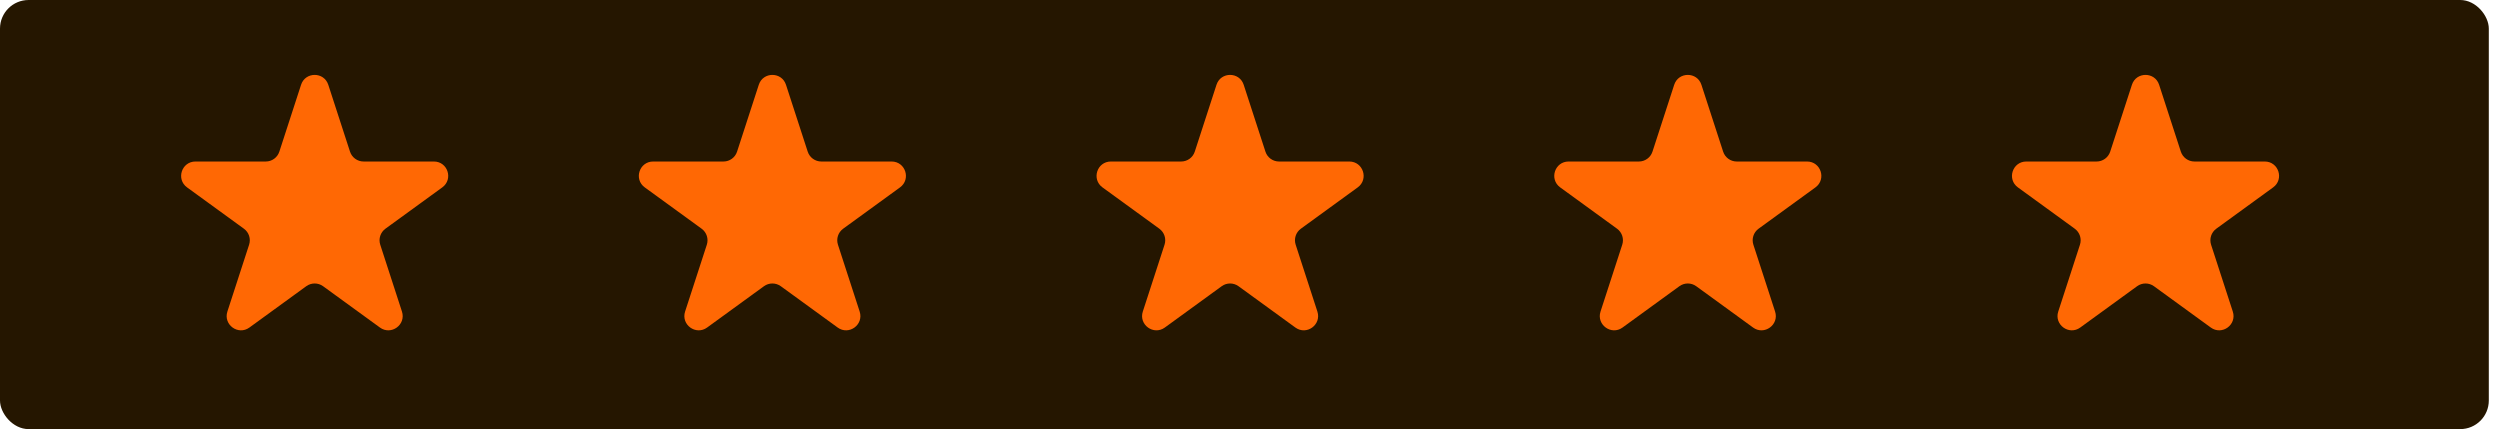 <svg xmlns="http://www.w3.org/2000/svg" width="134" height="23" viewBox="0 0 134 23" fill="none"><rect width="133.4" height="23" rx="1.533" fill="#251600"></rect><path d="M16.137 4.544C16.367 3.838 17.366 3.838 17.596 4.544L18.76 8.127C18.863 8.443 19.157 8.657 19.489 8.657H23.257C24 8.657 24.308 9.607 23.707 10.044L20.659 12.259C20.391 12.454 20.278 12.8 20.381 13.116L21.545 16.699C21.775 17.405 20.966 17.993 20.365 17.556L17.317 15.341C17.049 15.146 16.685 15.146 16.416 15.341L13.368 17.556C12.767 17.993 11.959 17.405 12.188 16.699L13.352 13.116C13.455 12.8 13.343 12.454 13.074 12.259L10.026 10.044C9.425 9.607 9.734 8.657 10.476 8.657H14.244C14.576 8.657 14.871 8.443 14.973 8.127L16.137 4.544Z" fill="#FF6804"></path><path d="M40.671 4.544C40.9 3.838 41.9 3.838 42.129 4.544L43.293 8.127C43.396 8.443 43.69 8.657 44.023 8.657H47.79C48.533 8.657 48.842 9.607 48.241 10.044L45.193 12.259C44.924 12.454 44.812 12.8 44.914 13.116L46.078 16.699C46.308 17.405 45.5 17.993 44.899 17.556L41.851 15.341C41.582 15.146 41.218 15.146 40.949 15.341L37.901 17.556C37.3 17.993 36.492 17.405 36.721 16.699L37.886 13.116C37.988 12.8 37.876 12.454 37.607 12.259L34.559 10.044C33.958 9.607 34.267 8.657 35.01 8.657H38.778C39.11 8.657 39.404 8.443 39.507 8.127L40.671 4.544Z" fill="#FF6804"></path><path d="M65.204 4.544C65.434 3.838 66.433 3.838 66.662 4.544L67.827 8.127C67.929 8.443 68.224 8.657 68.556 8.657H72.323C73.066 8.657 73.375 9.607 72.774 10.044L69.726 12.259C69.457 12.454 69.345 12.8 69.448 13.116L70.612 16.699C70.841 17.405 70.033 17.993 69.432 17.556L66.384 15.341C66.115 15.146 65.751 15.146 65.483 15.341L62.435 17.556C61.834 17.993 61.025 17.405 61.255 16.699L62.419 13.116C62.522 12.8 62.409 12.454 62.141 12.259L59.093 10.044C58.492 9.607 58.8 8.657 59.543 8.657H63.311C63.643 8.657 63.937 8.443 64.04 8.127L65.204 4.544Z" fill="#FF6804"></path><path d="M89.737 4.544C89.967 3.838 90.966 3.838 91.196 4.544L92.36 8.127C92.463 8.443 92.757 8.657 93.089 8.657H96.857C97.6 8.657 97.908 9.607 97.308 10.044L94.259 12.259C93.991 12.454 93.878 12.8 93.981 13.116L95.145 16.699C95.375 17.405 94.566 17.993 93.965 17.556L90.917 15.341C90.649 15.146 90.285 15.146 90.016 15.341L86.968 17.556C86.367 17.993 85.559 17.405 85.788 16.699L86.952 13.116C87.055 12.8 86.943 12.454 86.674 12.259L83.626 10.044C83.025 9.607 83.334 8.657 84.076 8.657H87.844C88.176 8.657 88.471 8.443 88.573 8.127L89.737 4.544Z" fill="#FF6804"></path><path d="M114.271 4.544C114.5 3.838 115.5 3.838 115.729 4.544L116.893 8.127C116.996 8.443 117.29 8.657 117.623 8.657H121.39C122.133 8.657 122.442 9.607 121.841 10.044L118.793 12.259C118.524 12.454 118.412 12.8 118.514 13.116L119.678 16.699C119.908 17.405 119.1 17.993 118.499 17.556L115.451 15.341C115.182 15.146 114.818 15.146 114.549 15.341L111.501 17.556C110.9 17.993 110.092 17.405 110.322 16.699L111.486 13.116C111.588 12.8 111.476 12.454 111.207 12.259L108.159 10.044C107.558 9.607 107.867 8.657 108.61 8.657H112.377C112.71 8.657 113.004 8.443 113.107 8.127L114.271 4.544Z" fill="#FF6804"></path></svg>